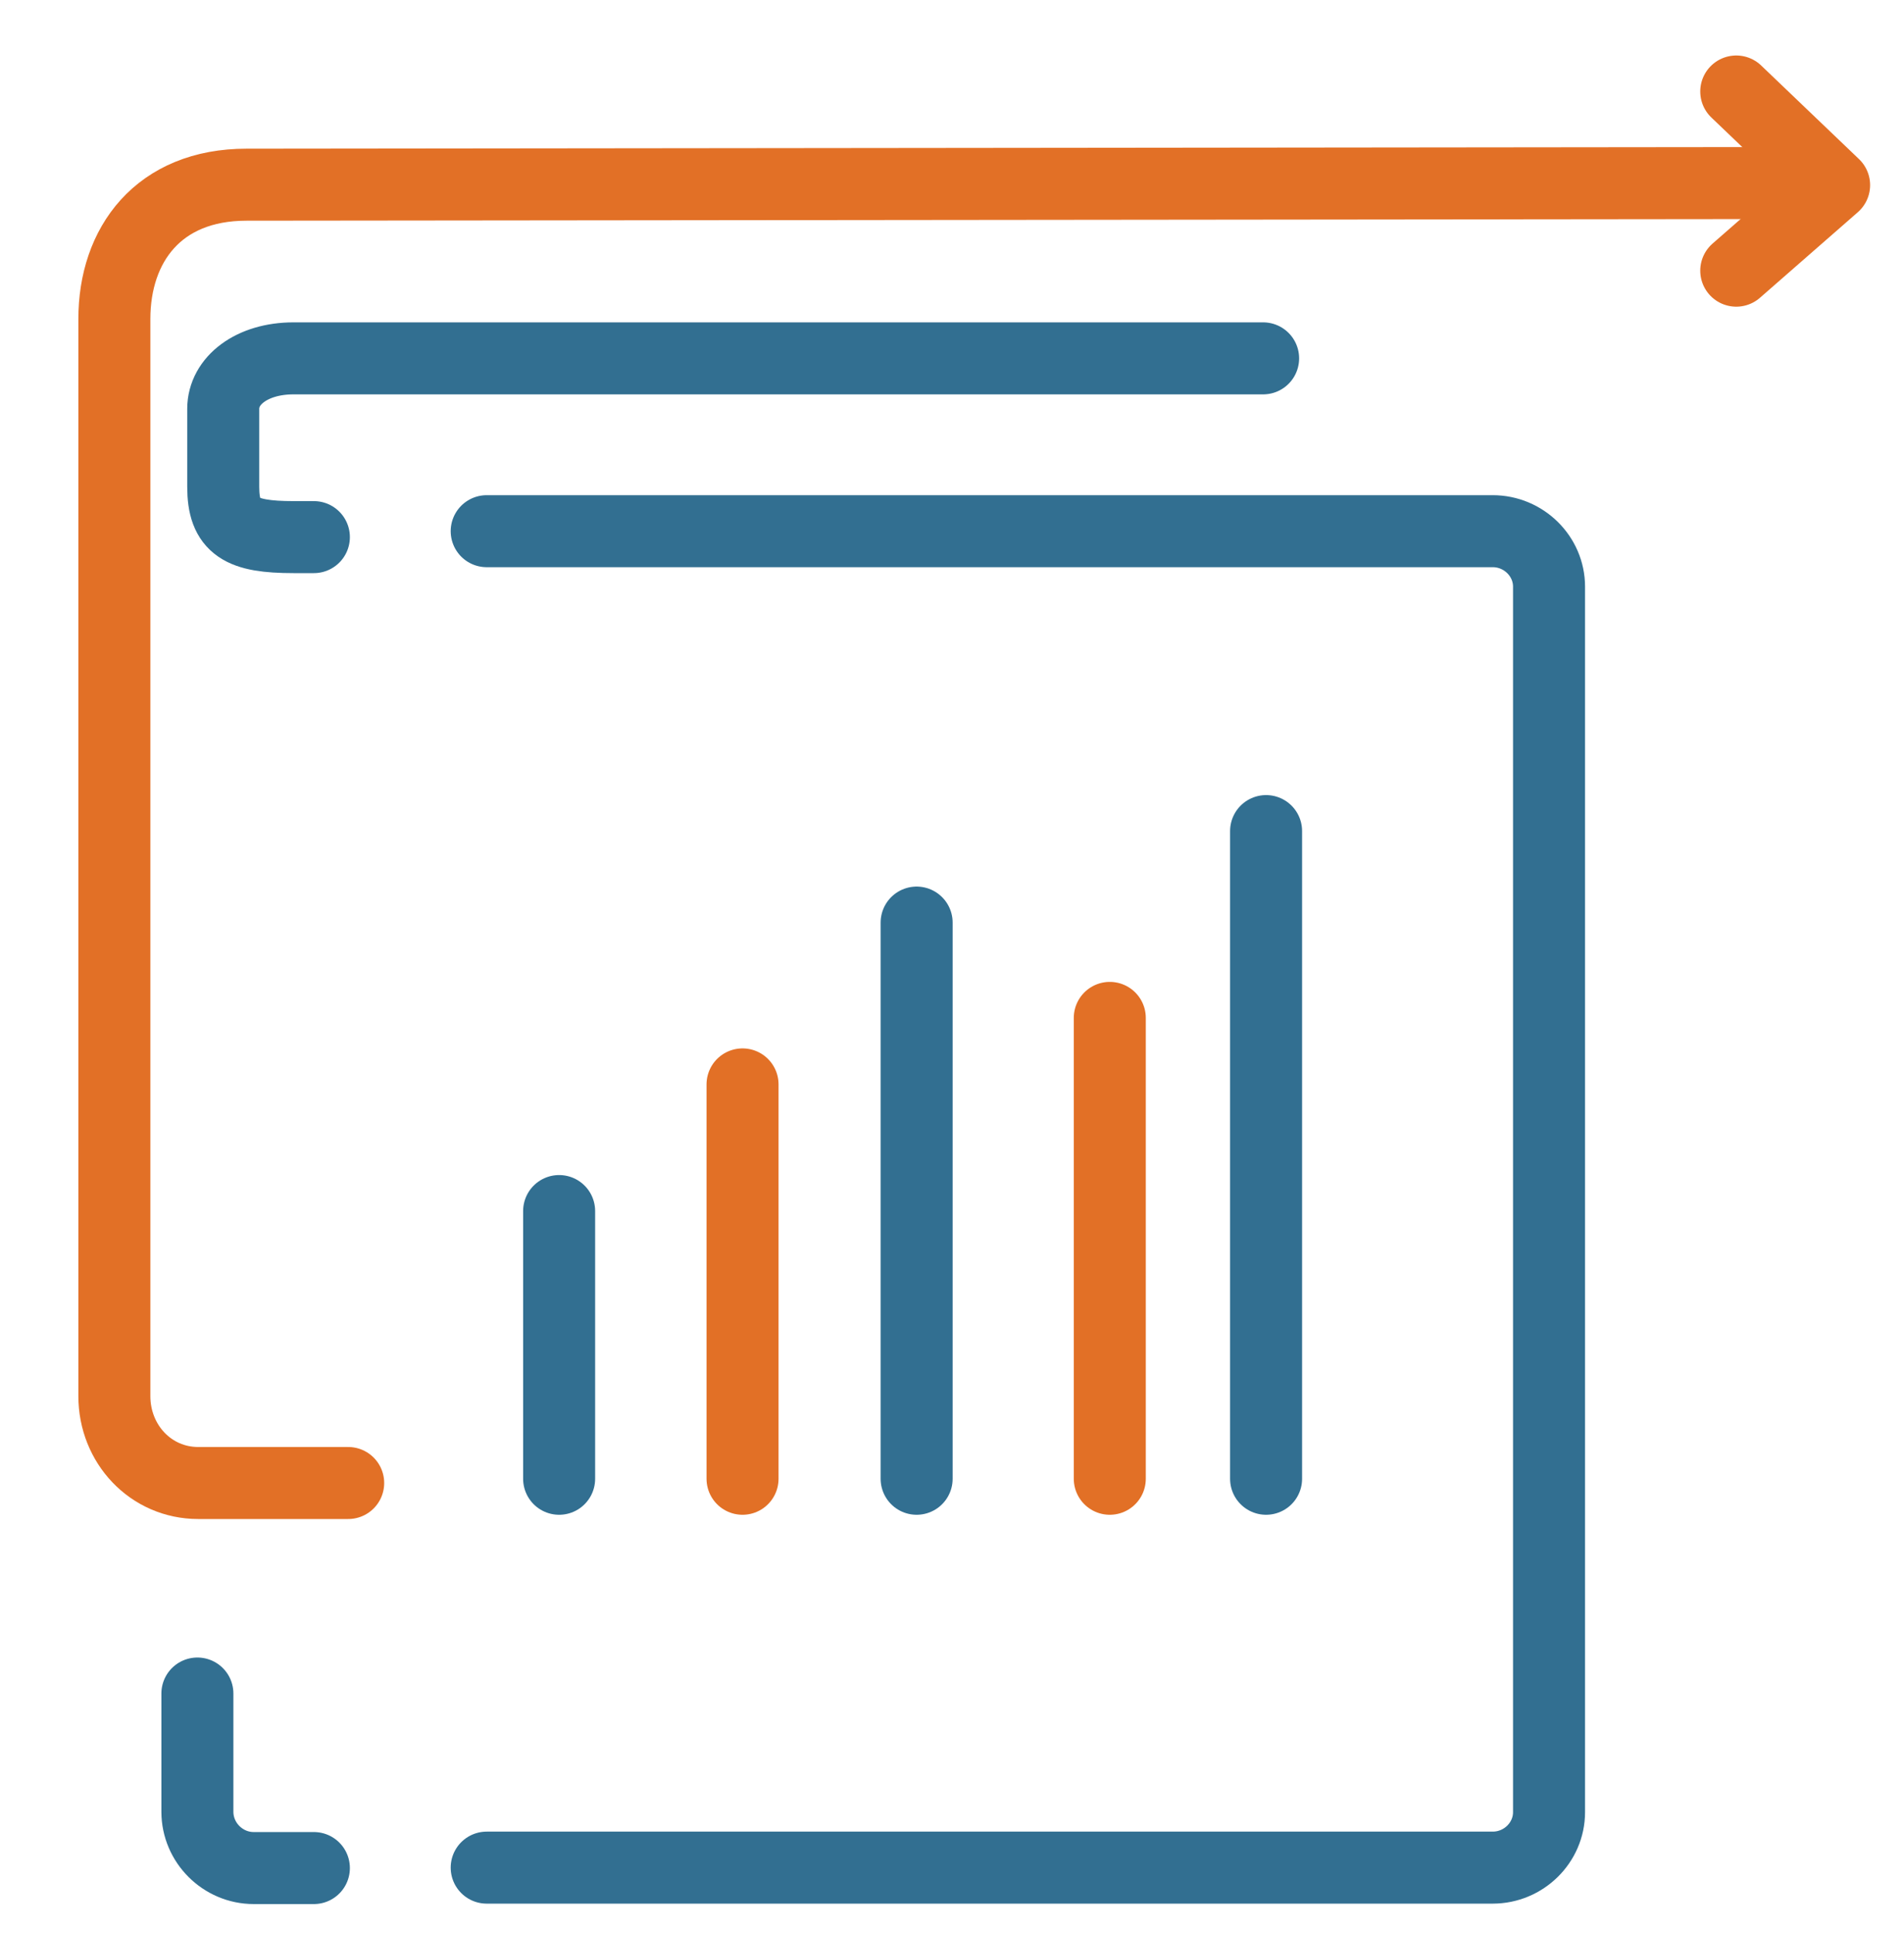 <?xml version="1.0" encoding="UTF-8"?> <svg xmlns="http://www.w3.org/2000/svg" xmlns:xlink="http://www.w3.org/1999/xlink" id="Medication-Check-Up" version="1.1" viewBox="0 0 449.5 456.4"><defs><style> .st0 { stroke: #326f91; } .st0, .st1 { fill: none; stroke-linecap: round; stroke-linejoin: round; stroke-width: 17px; } .st1 { stroke: #e27026; } </style></defs><line class="st1" x1="262" y1="240.3" x2="262" y2="349.1"></line><line class="st0" x1="298.9" y1="196.2" x2="298.9" y2="349.1"></line><line class="st1" x1="175.3" y1="256" x2="175.3" y2="349.1"></line><path class="st0" d="M114.9,125.4h237.5c7.3,0,13.3,5.9,13.3,13.1v289.3c0,7.2-6,13.1-13.3,13.1H114.9"></path><polyline class="st1" points="409.9 63.9 433 43.7 409.9 21.6"></polyline><line class="st0" x1="132" y1="285.9" x2="132" y2="349.1"></line><line class="st0" x1="216.4" y1="217.8" x2="216.4" y2="349.1"></line><path class="st0" d="M74.1,441h-14.2c-7.3,0-13.3-6-13.3-13.3h0v-27.9"></path><path class="st0" d="M298.2,84.6H69.3c-9.9,0-16.6,5.3-16.6,11.9v18.4c0,9.5,4.2,11.9,16.6,11.9h4.8"></path><path class="st1" d="M431.3,43.2l-373.1.4c-20.8,0-31.2,14.2-31.2,31.7v254.3c0,11.3,8.6,20.5,19.8,20.5h35.4"></path></svg> 